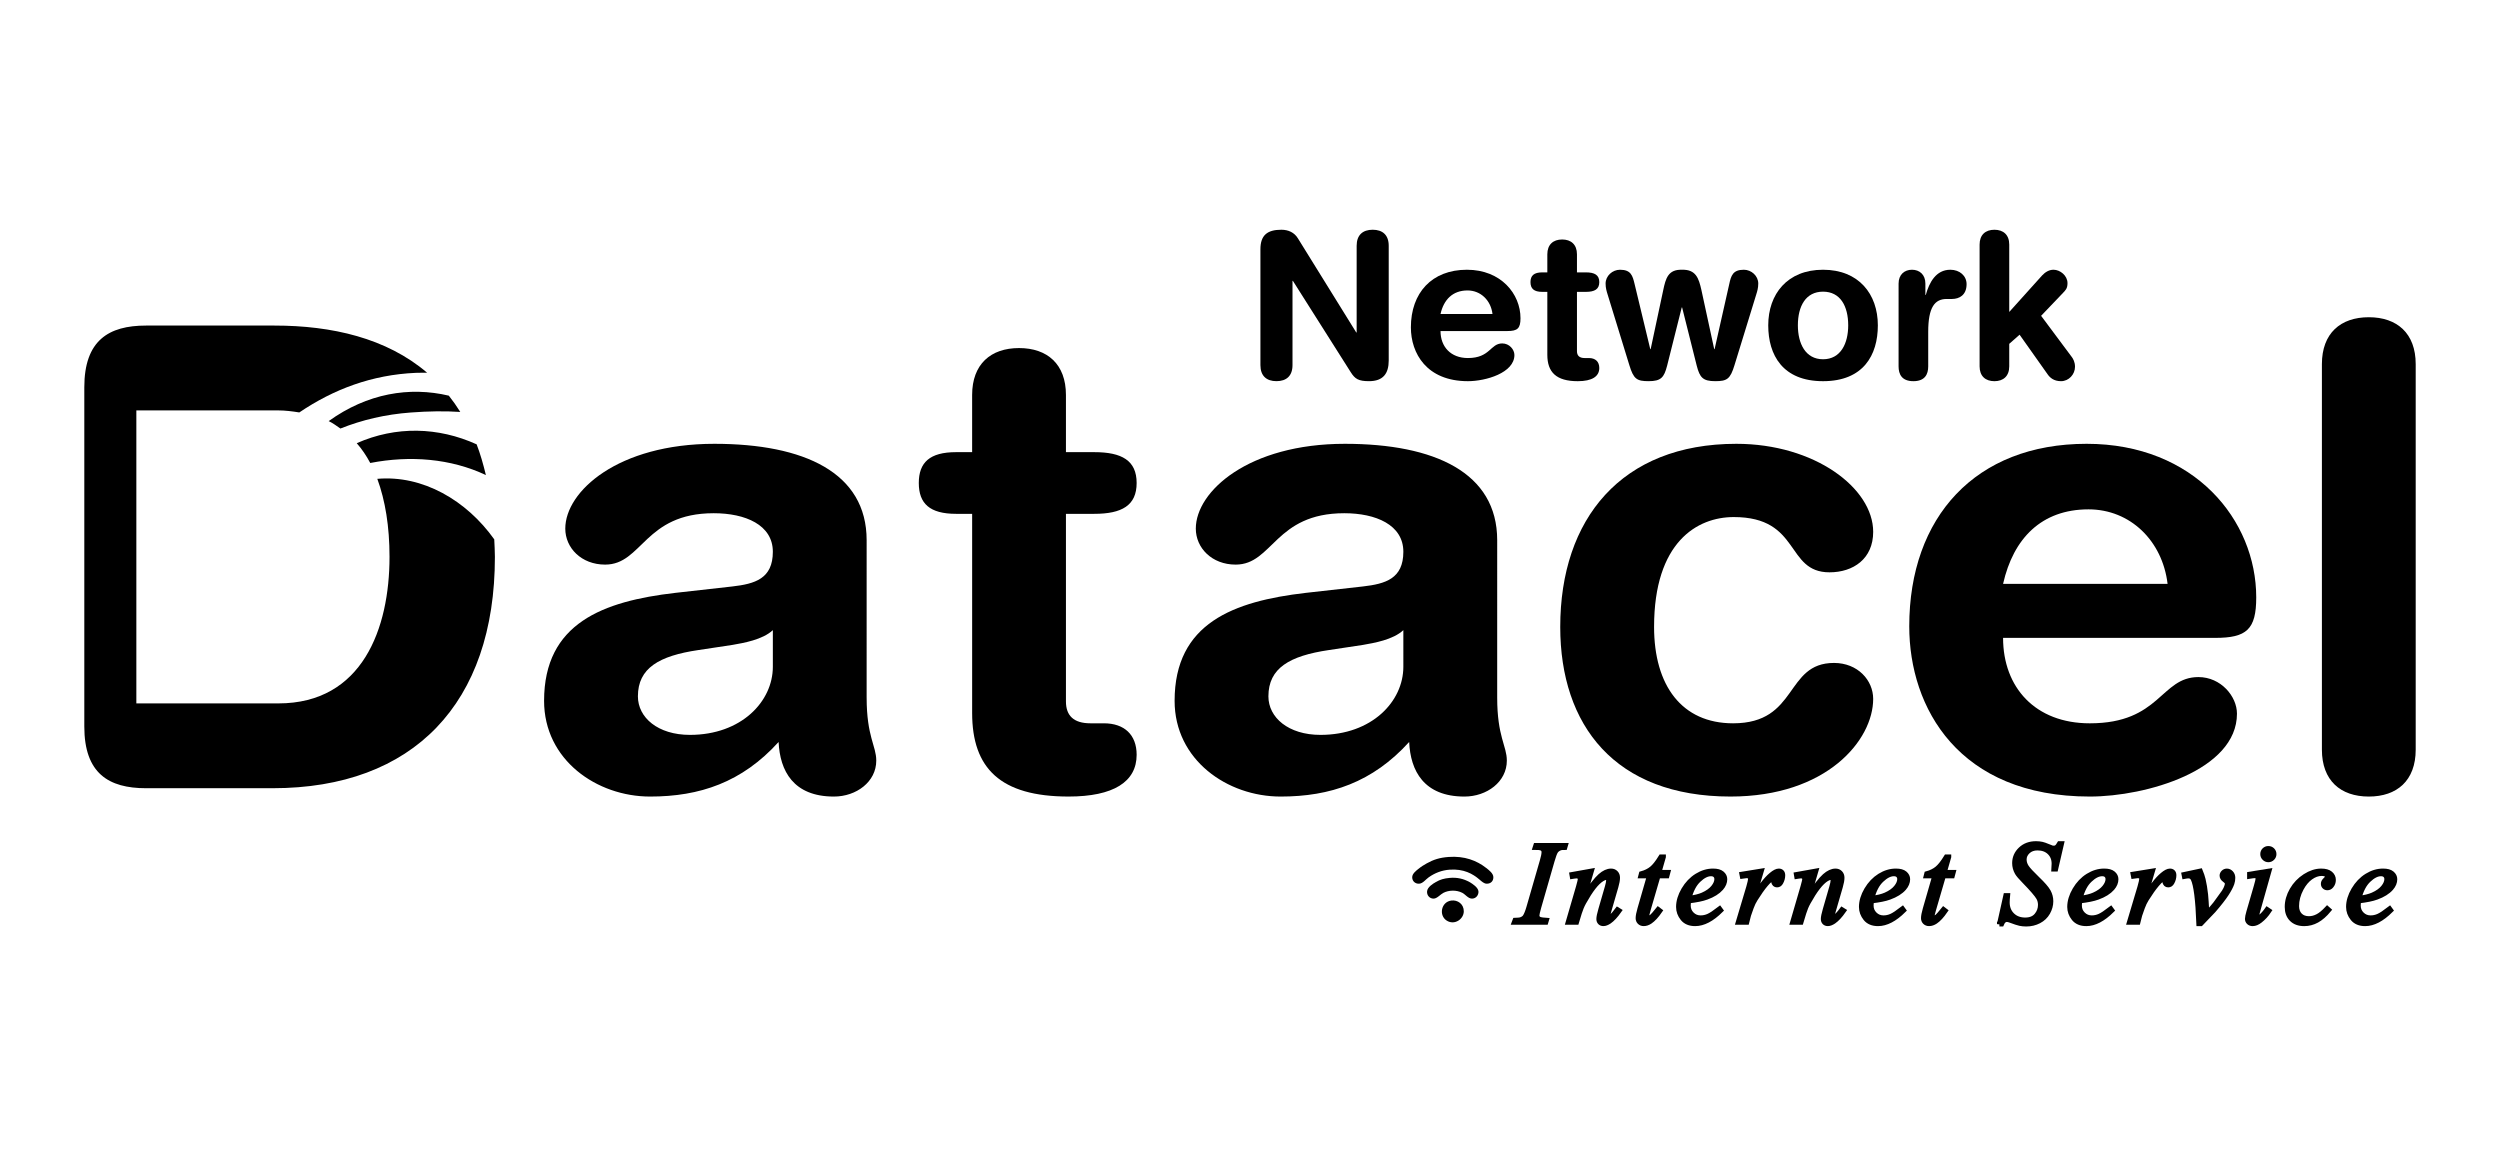 <?xml version="1.0" encoding="utf-8"?>
<!-- Generator: Adobe Illustrator 14.0.0, SVG Export Plug-In . SVG Version: 6.00 Build 43363)  -->
<!DOCTYPE svg PUBLIC "-//W3C//DTD SVG 1.1//EN" "http://www.w3.org/Graphics/SVG/1.1/DTD/svg11.dtd">
<svg version="1.1" id="Layer_1" xmlns="http://www.w3.org/2000/svg" xmlns:xlink="http://www.w3.org/1999/xlink" x="0px" y="0px"
	 width="260px" height="120px" viewBox="0 0 260 120" enable-background="new 0 0 260 120" xml:space="preserve">
<g>
	<g>
		<path d="M90.131,72.553c0,4.074,1.001,5.012,1.001,6.549c0,2.207-2.071,3.74-4.408,3.74c-4.212,0-5.615-2.672-5.749-5.678
			c-3.808,4.209-8.221,5.678-13.364,5.678c-5.547,0-11.027-3.807-11.027-9.955c0-8.086,6.15-10.357,13.633-11.227l5.949-0.668
			c2.337-0.268,4.209-0.803,4.209-3.608c0-2.807-2.875-4.009-6.15-4.009c-7.215,0-7.415,5.344-11.292,5.344
			c-2.473,0-4.144-1.737-4.144-3.742c0-3.876,5.479-8.821,15.504-8.821c9.355,0,15.837,3.007,15.837,10.023V72.553z M80.376,65.535
			c-1.071,1.004-3.075,1.338-4.209,1.537l-3.543,0.535c-4.078,0.602-6.282,1.871-6.282,4.813c0,2.203,2.072,4.008,5.412,4.008
			c5.346,0,8.622-3.475,8.622-7.084V65.535z" fill="#000000"/>
		<path d="M101.102,53.439h-1.671c-2.739,0-3.876-1.068-3.876-3.207c0-2.138,1.138-3.208,3.876-3.208h1.671v-5.946
			c0-3.209,1.938-4.879,4.877-4.879c2.941,0,4.879,1.669,4.879,4.879v5.946h2.943c2.874,0,4.41,0.87,4.41,3.208
			s-1.536,3.207-4.41,3.207h-2.943v19.514c0,1.471,0.802,2.271,2.542,2.271h1.403c2.138,0,3.408,1.203,3.408,3.275
			c0,2.809-2.405,4.342-7.084,4.342c-7.083,0-10.024-2.939-10.024-8.686V53.439z"  fill="#000000"/>
		<path d="M155.708,72.553c0,4.074,1.003,5.012,1.003,6.549c0,2.207-2.072,3.74-4.413,3.74c-4.209,0-5.612-2.672-5.744-5.678
			c-3.812,4.209-8.222,5.678-13.368,5.678c-5.548,0-11.027-3.807-11.027-9.955c0-8.086,6.147-10.357,13.632-11.227l5.949-0.668
			c2.34-0.268,4.208-0.803,4.208-3.608c0-2.807-2.87-4.009-6.144-4.009c-7.221,0-7.422,5.344-11.297,5.344
			c-2.474,0-4.143-1.737-4.143-3.742c0-3.876,5.48-8.821,15.504-8.821c9.355,0,15.84,3.007,15.84,10.023V72.553z M145.948,65.535
			c-1.066,1.004-3.071,1.338-4.208,1.537l-3.541,0.535c-4.077,0.602-6.285,1.871-6.285,4.813c0,2.203,2.072,4.008,5.416,4.008
			c5.348,0,8.618-3.475,8.618-7.084V65.535z"  fill="#000000"/>
		<path d="M180.579,46.156c8.149,0,14.232,4.61,14.232,9.156c0,2.807-2.072,4.209-4.545,4.209c-4.61,0-2.942-5.747-9.956-5.747
			c-3.81,0-8.286,2.605-8.286,11.427c0,6.08,2.871,10.023,8.219,10.023c6.816,0,5.347-6.279,10.492-6.279
			c2.471,0,4.076,1.803,4.076,3.74c0,4.277-4.812,10.156-14.838,10.156c-12.025,0-17.708-7.416-17.708-17.641
			C162.266,53.974,168.614,46.156,180.579,46.156z"  fill="#000000"/>
		<path d="M208.32,66.34c0,5.145,3.339,8.885,9.02,8.885c7.353,0,7.353-4.809,11.296-4.809c2.337,0,4.008,2.004,4.008,3.807
			c0,5.879-9.423,8.619-15.304,8.619c-13.632,0-18.778-9.221-18.778-17.707c0-11.361,6.886-18.979,18.445-18.979
			c11.228,0,17.641,7.953,17.641,15.972c0,3.341-1.001,4.212-4.275,4.212H208.32z M225.429,60.724
			c-0.536-4.476-3.878-7.751-8.222-7.751c-4.878,0-7.819,3.007-8.887,7.751H225.429z"  fill="#000000"/>
		<path d="M241.478,37.869c0-3.206,1.937-4.877,4.878-4.877c2.938,0,4.877,1.672,4.877,4.877v40.096
			c0,3.209-1.938,4.877-4.877,4.877c-2.941,0-4.878-1.668-4.878-4.877V37.869z"  fill="#000000"/>
		<g>
			<path d="M47.869,42.842c-0.373-0.599-0.769-1.162-1.192-1.693c-4.095-0.967-8.477-0.245-12.492,2.645
				c0.442,0.213,0.824,0.5,1.22,0.773c2.256-0.901,4.68-1.472,7.316-1.667C44.57,42.762,46.271,42.737,47.869,42.842z" fill="#000000"/>
			<path d="M39.24,49.799c0.828,2.257,1.27,4.957,1.27,8.118c0,7.419-2.806,15.237-11.561,15.237H14.18V42.681h14.701
				c0.806,0,1.531,0.099,2.246,0.213c3.583-2.424,7.563-3.918,12.115-4.118c0.407-0.018,0.781-0.005,1.177-0.013
				c-4.228-3.611-9.925-4.904-15.87-4.904H15.183c-3.876,0-6.415,1.538-6.415,6.417v35.283c0,4.879,2.539,6.416,6.415,6.416h13.167
				c14.634,0,23.119-8.82,23.119-24.058c0-0.637-0.042-1.219-0.067-1.824C48.508,52.025,43.956,49.39,39.24,49.799z" fill="#000000"/>
			<path d="M50.532,49.406c-0.273-1.131-0.581-2.212-0.962-3.195c-3.995-1.81-8.388-1.923-12.469-0.119
				c0.533,0.611,1.001,1.296,1.405,2.059C42.658,47.343,46.889,47.689,50.532,49.406z" fill="#000000"/>
		</g>
	</g>
	<g>
		<path stroke="#000000" stroke-width="0.5" d="M160.835,95.705l-0.065,0.219h-3.294l0.083-0.219
			c0.33-0.008,0.549-0.035,0.655-0.082c0.174-0.066,0.302-0.158,0.384-0.277c0.13-0.186,0.264-0.516,0.401-0.992l1.393-4.828
			c0.119-0.402,0.178-0.705,0.178-0.91c0-0.102-0.025-0.189-0.076-0.26c-0.052-0.07-0.129-0.125-0.233-0.162
			s-0.309-0.055-0.611-0.055l0.071-0.219h3.093l-0.064,0.219c-0.252-0.004-0.438,0.023-0.561,0.082
			c-0.178,0.078-0.313,0.189-0.405,0.336c-0.092,0.146-0.211,0.469-0.356,0.969l-1.388,4.828c-0.126,0.445-0.188,0.729-0.188,0.85
			c0,0.1,0.024,0.184,0.073,0.252c0.05,0.068,0.128,0.123,0.236,0.16S160.493,95.682,160.835,95.705z"/>
		<path stroke="#000000" stroke-width="0.5" d="M165.516,90.582l-0.785,2.686c0.736-1.098,1.3-1.82,1.691-2.166
			s0.769-0.52,1.131-0.52c0.196,0,0.358,0.064,0.486,0.195c0.129,0.129,0.192,0.299,0.192,0.506c0,0.238-0.058,0.551-0.171,0.945
			l-0.721,2.486c-0.083,0.287-0.124,0.461-0.124,0.523c0,0.057,0.016,0.102,0.047,0.141c0.032,0.037,0.065,0.055,0.101,0.055
			c0.047,0,0.104-0.025,0.172-0.076c0.208-0.166,0.437-0.416,0.684-0.756l0.184,0.113c-0.365,0.521-0.712,0.896-1.039,1.121
			c-0.228,0.152-0.433,0.23-0.613,0.23c-0.146,0-0.263-0.045-0.349-0.133c-0.087-0.09-0.13-0.207-0.13-0.357
			c0-0.189,0.066-0.514,0.2-0.975l0.686-2.373c0.086-0.295,0.13-0.525,0.13-0.689c0-0.08-0.026-0.143-0.077-0.193
			c-0.051-0.049-0.114-0.074-0.189-0.074c-0.11,0-0.241,0.049-0.396,0.143c-0.291,0.178-0.594,0.469-0.909,0.877
			c-0.314,0.406-0.646,0.928-0.997,1.561c-0.185,0.336-0.339,0.701-0.461,1.1l-0.295,0.973h-0.886l1.075-3.695
			c0.126-0.445,0.188-0.713,0.188-0.803c0-0.086-0.034-0.162-0.104-0.227c-0.069-0.066-0.154-0.098-0.257-0.098
			c-0.047,0-0.13,0.008-0.247,0.023l-0.225,0.035l-0.036-0.213L165.516,90.582z"/>
		<path stroke="#000000" stroke-width="0.5" d="M173.001,89.117l-0.461,1.605h0.927l-0.1,0.373h-0.922l-1.016,3.482
			c-0.109,0.375-0.165,0.615-0.165,0.727c0,0.066,0.016,0.117,0.048,0.154c0.031,0.035,0.068,0.053,0.111,0.053
			c0.099,0,0.229-0.068,0.39-0.207c0.095-0.08,0.306-0.32,0.632-0.727l0.195,0.148c-0.362,0.527-0.705,0.898-1.027,1.115
			c-0.221,0.148-0.442,0.225-0.667,0.225c-0.173,0-0.315-0.055-0.425-0.162c-0.11-0.109-0.165-0.248-0.165-0.416
			c0-0.213,0.063-0.537,0.188-0.975l0.985-3.418h-0.892l0.06-0.23c0.433-0.117,0.793-0.295,1.08-0.529
			c0.288-0.232,0.608-0.641,0.962-1.219H173.001z"/>
		<path stroke="#000000" stroke-width="0.5" d="M175.627,93.699c-0.028,0.195-0.042,0.359-0.042,0.49
			c0,0.35,0.124,0.648,0.372,0.895c0.248,0.244,0.549,0.367,0.903,0.367c0.283,0,0.556-0.057,0.817-0.174
			c0.262-0.115,0.65-0.373,1.166-0.77l0.124,0.17c-0.933,0.926-1.822,1.389-2.669,1.389c-0.574,0-1.007-0.182-1.299-0.543
			c-0.291-0.363-0.437-0.762-0.437-1.199c0-0.586,0.182-1.186,0.543-1.801c0.362-0.613,0.816-1.09,1.364-1.432
			c0.547-0.34,1.109-0.51,1.688-0.51c0.417,0,0.726,0.084,0.927,0.254c0.2,0.168,0.301,0.369,0.301,0.602
			c0,0.326-0.13,0.641-0.39,0.939c-0.342,0.389-0.846,0.703-1.512,0.943C177.045,93.482,176.426,93.607,175.627,93.699z
			 M175.668,93.41c0.582-0.068,1.056-0.182,1.422-0.344c0.484-0.215,0.848-0.475,1.09-0.775s0.363-0.588,0.363-0.859
			c0-0.166-0.053-0.299-0.156-0.402c-0.104-0.102-0.253-0.152-0.446-0.152c-0.401,0-0.827,0.213-1.277,0.641
			C176.212,91.943,175.88,92.574,175.668,93.41z"/>
		<path stroke="#000000" stroke-width="0.5" d="M181.15,90.912l2.037-0.33l-0.85,2.869c0.688-1.178,1.314-2,1.877-2.469
			c0.318-0.268,0.579-0.4,0.779-0.4c0.13,0,0.232,0.037,0.307,0.115c0.075,0.076,0.112,0.188,0.112,0.332
			c0,0.26-0.067,0.51-0.2,0.744c-0.095,0.178-0.23,0.266-0.407,0.266c-0.091,0-0.169-0.029-0.233-0.088s-0.105-0.15-0.121-0.271
			c-0.008-0.074-0.025-0.123-0.053-0.146c-0.032-0.033-0.069-0.049-0.112-0.049c-0.067,0-0.131,0.016-0.189,0.049
			c-0.103,0.055-0.258,0.207-0.467,0.459c-0.326,0.387-0.681,0.887-1.062,1.5c-0.166,0.26-0.308,0.553-0.426,0.879
			c-0.165,0.449-0.26,0.719-0.283,0.809l-0.189,0.744h-0.903l1.093-3.666c0.126-0.426,0.188-0.727,0.188-0.908
			c0-0.072-0.029-0.131-0.088-0.178c-0.079-0.063-0.183-0.094-0.313-0.094c-0.082,0-0.233,0.018-0.454,0.053L181.15,90.912z"/>
		<path stroke="#000000" stroke-width="0.5" d="M188.86,90.582l-0.785,2.686c0.736-1.098,1.3-1.82,1.691-2.166
			c0.391-0.346,0.769-0.52,1.131-0.52c0.196,0,0.358,0.064,0.486,0.195c0.128,0.129,0.192,0.299,0.192,0.506
			c0,0.238-0.058,0.551-0.171,0.945l-0.721,2.486c-0.083,0.287-0.124,0.461-0.124,0.523c0,0.057,0.016,0.102,0.047,0.141
			c0.032,0.037,0.065,0.055,0.101,0.055c0.047,0,0.104-0.025,0.171-0.076c0.209-0.166,0.438-0.416,0.685-0.756l0.184,0.113
			c-0.365,0.521-0.712,0.896-1.039,1.121c-0.229,0.152-0.433,0.23-0.613,0.23c-0.146,0-0.263-0.045-0.349-0.133
			c-0.087-0.09-0.13-0.207-0.13-0.357c0-0.189,0.066-0.514,0.2-0.975l0.686-2.373c0.086-0.295,0.13-0.525,0.13-0.689
			c0-0.08-0.026-0.143-0.077-0.193c-0.051-0.049-0.114-0.074-0.189-0.074c-0.11,0-0.241,0.049-0.396,0.143
			c-0.291,0.178-0.594,0.469-0.909,0.877c-0.314,0.406-0.646,0.928-0.997,1.561c-0.186,0.336-0.339,0.701-0.461,1.1l-0.295,0.973
			h-0.886l1.075-3.695c0.126-0.445,0.188-0.713,0.188-0.803c0-0.086-0.035-0.162-0.104-0.227c-0.069-0.066-0.154-0.098-0.257-0.098
			c-0.047,0-0.13,0.008-0.248,0.023l-0.224,0.035l-0.036-0.213L188.86,90.582z"/>
		<path stroke="#000000" stroke-width="0.5" d="M194.646,93.699c-0.028,0.195-0.042,0.359-0.042,0.49
			c0,0.35,0.124,0.648,0.372,0.895c0.248,0.244,0.549,0.367,0.903,0.367c0.283,0,0.556-0.057,0.817-0.174
			c0.262-0.115,0.65-0.373,1.166-0.77l0.124,0.17c-0.933,0.926-1.822,1.389-2.669,1.389c-0.574,0-1.007-0.182-1.299-0.543
			c-0.29-0.363-0.437-0.762-0.437-1.199c0-0.586,0.182-1.186,0.543-1.801c0.362-0.613,0.817-1.09,1.364-1.432
			c0.547-0.34,1.109-0.51,1.688-0.51c0.417,0,0.726,0.084,0.927,0.254c0.2,0.168,0.301,0.369,0.301,0.602
			c0,0.326-0.13,0.641-0.389,0.939c-0.343,0.389-0.847,0.703-1.513,0.943C196.063,93.482,195.444,93.607,194.646,93.699z
			 M194.687,93.41c0.582-0.068,1.056-0.182,1.422-0.344c0.484-0.215,0.848-0.475,1.09-0.775s0.363-0.588,0.363-0.859
			c0-0.166-0.053-0.299-0.156-0.402c-0.104-0.102-0.253-0.152-0.446-0.152c-0.401,0-0.827,0.213-1.277,0.641
			C195.23,91.943,194.898,92.574,194.687,93.41z"/>
		<path stroke="#000000" stroke-width="0.5" d="M202.679,89.117l-0.461,1.605h0.927l-0.1,0.373h-0.921l-1.016,3.482
			c-0.11,0.375-0.166,0.615-0.166,0.727c0,0.066,0.016,0.117,0.048,0.154c0.031,0.035,0.068,0.053,0.112,0.053
			c0.099,0,0.228-0.068,0.39-0.207c0.095-0.08,0.305-0.32,0.632-0.727l0.194,0.148c-0.362,0.527-0.704,0.898-1.027,1.115
			c-0.221,0.148-0.442,0.225-0.667,0.225c-0.173,0-0.314-0.055-0.425-0.162c-0.11-0.109-0.165-0.248-0.165-0.416
			c0-0.213,0.063-0.537,0.188-0.975l0.986-3.418h-0.892l0.059-0.23c0.434-0.117,0.794-0.295,1.08-0.529
			c0.288-0.232,0.608-0.641,0.963-1.219H202.679z"/>
		<path stroke="#000000" stroke-width="0.5" d="M207.937,96.107l0.661-2.969h0.201c-0.027,0.287-0.042,0.525-0.042,0.713
			c0,0.539,0.173,0.979,0.517,1.316c0.345,0.34,0.795,0.508,1.35,0.508c0.515,0,0.906-0.158,1.175-0.475
			c0.267-0.316,0.401-0.682,0.401-1.096c0-0.268-0.062-0.512-0.184-0.732c-0.185-0.326-0.679-0.9-1.481-1.723
			c-0.39-0.395-0.64-0.688-0.75-0.879c-0.181-0.32-0.271-0.654-0.271-1.004c0-0.561,0.209-1.037,0.626-1.436
			c0.417-0.396,0.952-0.596,1.605-0.596c0.221,0,0.43,0.021,0.626,0.064c0.122,0.023,0.345,0.104,0.667,0.236
			c0.229,0.092,0.354,0.141,0.378,0.148c0.056,0.012,0.116,0.018,0.183,0.018c0.114,0,0.213-0.029,0.296-0.09
			c0.082-0.059,0.179-0.184,0.289-0.377h0.225l-0.614,2.656h-0.201c0.016-0.236,0.024-0.428,0.024-0.572
			c0-0.477-0.157-0.865-0.473-1.17c-0.315-0.303-0.73-0.453-1.246-0.453c-0.409,0-0.742,0.119-0.997,0.359
			c-0.256,0.24-0.384,0.518-0.384,0.832c0,0.275,0.081,0.539,0.245,0.789c0.163,0.25,0.539,0.656,1.127,1.223
			c0.589,0.564,0.969,1.004,1.143,1.322c0.173,0.316,0.26,0.654,0.26,1.012c0,0.406-0.107,0.797-0.321,1.178
			c-0.215,0.379-0.523,0.674-0.925,0.883c-0.401,0.207-0.84,0.313-1.316,0.313c-0.235,0-0.456-0.021-0.66-0.064
			c-0.205-0.045-0.532-0.15-0.98-0.32c-0.153-0.059-0.281-0.088-0.384-0.088c-0.232,0-0.413,0.158-0.543,0.473H207.937z"/>
		<path stroke="#000000" stroke-width="0.5" d="M216.308,93.699c-0.028,0.195-0.042,0.359-0.042,0.49
			c0,0.35,0.124,0.648,0.372,0.895c0.248,0.244,0.549,0.367,0.903,0.367c0.283,0,0.556-0.057,0.817-0.174
			c0.262-0.115,0.65-0.373,1.166-0.77l0.124,0.17c-0.934,0.926-1.822,1.389-2.669,1.389c-0.574,0-1.007-0.182-1.299-0.543
			c-0.291-0.363-0.437-0.762-0.437-1.199c0-0.586,0.182-1.186,0.543-1.801c0.362-0.613,0.816-1.09,1.364-1.432
			c0.547-0.34,1.109-0.51,1.688-0.51c0.417,0,0.726,0.084,0.927,0.254c0.2,0.168,0.301,0.369,0.301,0.602
			c0,0.326-0.13,0.641-0.39,0.939c-0.342,0.389-0.846,0.703-1.512,0.943C217.726,93.482,217.106,93.607,216.308,93.699z
			 M216.349,93.41c0.582-0.068,1.056-0.182,1.422-0.344c0.484-0.215,0.848-0.475,1.09-0.775s0.363-0.588,0.363-0.859
			c0-0.166-0.053-0.299-0.156-0.402c-0.104-0.102-0.253-0.152-0.446-0.152c-0.401,0-0.827,0.213-1.277,0.641
			C216.893,91.943,216.561,92.574,216.349,93.41z"/>
		<path stroke="#000000" stroke-width="0.5" d="M221.831,90.912l2.037-0.33l-0.85,2.869c0.688-1.178,1.314-2,1.877-2.469
			c0.318-0.268,0.579-0.4,0.779-0.4c0.13,0,0.232,0.037,0.307,0.115c0.075,0.076,0.112,0.188,0.112,0.332
			c0,0.26-0.067,0.51-0.2,0.744c-0.095,0.178-0.23,0.266-0.407,0.266c-0.091,0-0.169-0.029-0.233-0.088
			c-0.065-0.059-0.105-0.15-0.121-0.271c-0.008-0.074-0.025-0.123-0.053-0.146c-0.032-0.033-0.069-0.049-0.112-0.049
			c-0.067,0-0.131,0.016-0.189,0.049c-0.103,0.055-0.258,0.207-0.467,0.459c-0.326,0.387-0.681,0.887-1.063,1.5
			c-0.165,0.26-0.307,0.553-0.425,0.879c-0.165,0.449-0.26,0.719-0.283,0.809l-0.189,0.744h-0.903l1.093-3.666
			c0.126-0.426,0.188-0.727,0.188-0.908c0-0.072-0.029-0.131-0.088-0.178c-0.079-0.063-0.183-0.094-0.313-0.094
			c-0.082,0-0.233,0.018-0.454,0.053L221.831,90.912z"/>
		<path stroke="#000000" stroke-width="0.5" d="M227.132,90.947l1.706-0.365c0.122,0.291,0.221,0.588,0.296,0.891
			c0.106,0.445,0.192,0.973,0.259,1.582c0.032,0.307,0.075,0.957,0.131,1.949c0.492-0.543,0.785-0.881,0.88-1.01
			c0.519-0.705,0.818-1.117,0.896-1.24c0.13-0.209,0.221-0.391,0.271-0.549c0.044-0.117,0.065-0.23,0.065-0.336
			c0-0.104-0.092-0.221-0.274-0.355c-0.184-0.133-0.275-0.283-0.275-0.447c0-0.127,0.051-0.238,0.151-0.338
			c0.101-0.098,0.219-0.146,0.357-0.146c0.165,0,0.311,0.068,0.437,0.203c0.126,0.137,0.188,0.305,0.188,0.504
			c0,0.201-0.031,0.395-0.094,0.58c-0.103,0.299-0.294,0.664-0.573,1.094c-0.279,0.432-0.729,1.01-1.352,1.732
			c-0.079,0.092-0.516,0.549-1.311,1.371h-0.218c-0.096-2.492-0.292-4.047-0.592-4.664c-0.098-0.201-0.261-0.301-0.489-0.301
			c-0.099,0-0.238,0.018-0.419,0.053L227.132,90.947z"/>
		<path stroke="#000000" stroke-width="0.5" d="M235.986,90.582l-1.168,4.139c-0.079,0.279-0.119,0.445-0.119,0.5
			c0,0.064,0.019,0.115,0.057,0.154c0.037,0.039,0.082,0.059,0.133,0.059c0.059,0,0.13-0.031,0.212-0.094
			c0.225-0.178,0.451-0.43,0.68-0.756l0.206,0.137c-0.268,0.408-0.582,0.754-0.944,1.033c-0.268,0.207-0.523,0.313-0.768,0.313
			c-0.161,0-0.293-0.049-0.396-0.145c-0.103-0.098-0.153-0.219-0.153-0.363c0-0.146,0.049-0.389,0.147-0.727l0.768-2.645
			c0.126-0.434,0.189-0.705,0.189-0.814c0-0.086-0.031-0.158-0.092-0.213c-0.062-0.055-0.146-0.082-0.251-0.082
			c-0.087,0-0.267,0.021-0.537,0.064v-0.23L235.986,90.582z M235.909,88.238c0.166,0,0.306,0.057,0.42,0.17
			c0.114,0.115,0.171,0.256,0.171,0.42c0,0.162-0.058,0.301-0.174,0.416c-0.116,0.117-0.255,0.176-0.417,0.176
			c-0.161,0-0.3-0.059-0.415-0.176c-0.117-0.115-0.175-0.254-0.175-0.416c0-0.164,0.057-0.305,0.171-0.42
			C235.604,88.295,235.744,88.238,235.909,88.238z"/>
		<path stroke="#000000" stroke-width="0.5" d="M242.202,94.637c-0.41,0.492-0.823,0.854-1.24,1.084s-0.857,0.346-1.322,0.346
			c-0.56,0-0.995-0.158-1.308-0.473c-0.313-0.314-0.47-0.738-0.47-1.27c0-0.602,0.168-1.195,0.505-1.777s0.789-1.055,1.357-1.42
			c0.569-0.363,1.127-0.545,1.675-0.545c0.429,0,0.749,0.09,0.962,0.268c0.212,0.18,0.318,0.398,0.318,0.658
			c0,0.244-0.074,0.453-0.225,0.627c-0.11,0.133-0.245,0.201-0.407,0.201c-0.122,0-0.224-0.041-0.304-0.119
			c-0.081-0.078-0.121-0.178-0.121-0.295c0-0.074,0.015-0.145,0.044-0.207c0.03-0.063,0.091-0.139,0.183-0.227
			c0.094-0.088,0.149-0.152,0.169-0.193c0.02-0.039,0.029-0.08,0.029-0.123c0-0.082-0.037-0.152-0.112-0.207
			c-0.113-0.078-0.275-0.117-0.483-0.117c-0.386,0-0.768,0.135-1.146,0.406c-0.378,0.273-0.7,0.658-0.968,1.158
			c-0.323,0.605-0.484,1.213-0.484,1.818c0,0.4,0.114,0.719,0.343,0.953c0.228,0.234,0.539,0.352,0.933,0.352
			c0.303,0,0.603-0.076,0.899-0.229c0.298-0.15,0.631-0.426,1.001-0.822L242.202,94.637z"/>
		<path stroke="#000000" stroke-width="0.5" d="M245.306,93.699c-0.027,0.195-0.041,0.359-0.041,0.49
			c0,0.35,0.124,0.648,0.371,0.895c0.249,0.244,0.55,0.367,0.903,0.367c0.284,0,0.557-0.057,0.818-0.174
			c0.262-0.115,0.65-0.373,1.166-0.77l0.123,0.17c-0.933,0.926-1.821,1.389-2.668,1.389c-0.574,0-1.007-0.182-1.299-0.543
			c-0.291-0.363-0.437-0.762-0.437-1.199c0-0.586,0.181-1.186,0.543-1.801c0.362-0.613,0.816-1.09,1.364-1.432
			c0.547-0.34,1.109-0.51,1.688-0.51c0.418,0,0.727,0.084,0.928,0.254c0.2,0.168,0.301,0.369,0.301,0.602
			c0,0.326-0.13,0.641-0.39,0.939c-0.342,0.389-0.847,0.703-1.512,0.943C246.725,93.482,246.104,93.607,245.306,93.699z
			 M245.348,93.41c0.582-0.068,1.056-0.182,1.422-0.344c0.484-0.215,0.848-0.475,1.09-0.775s0.362-0.588,0.362-0.859
			c0-0.166-0.052-0.299-0.156-0.402c-0.104-0.102-0.253-0.152-0.445-0.152c-0.401,0-0.827,0.213-1.278,0.641
			C245.891,91.943,245.56,92.574,245.348,93.41z"/>
	</g>
	<g>
		<path fill-rule="evenodd" clip-rule="evenodd" d="M150.663,89.123c1.642-0.121,2.926,0.377,3.903,1.146
			c0.308,0.238,0.729,0.563,0.743,0.943c0.013,0.424-0.272,0.701-0.696,0.693c-0.264-0.004-0.498-0.215-0.742-0.426
			c-0.707-0.611-1.644-1.131-3.096-1.033c-0.844,0.057-1.566,0.357-2.178,0.785c-0.347,0.246-0.619,0.654-1.01,0.674
			c-0.393,0.02-0.721-0.254-0.718-0.674c0.001-0.373,0.416-0.68,0.628-0.854c0.311-0.254,0.621-0.439,0.876-0.582
			C149.093,89.396,149.714,89.193,150.663,89.123z" fill="#000000"/>
		<path fill-rule="evenodd" clip-rule="evenodd" d="M150.775,91.301c0.781-0.068,1.44,0.094,2.042,0.426
			c0.329,0.184,0.902,0.568,0.942,0.965c0.037,0.371-0.237,0.766-0.675,0.764c-0.397-0.002-0.684-0.441-1.009-0.605
			c-0.622-0.316-1.401-0.279-1.952,0c-0.313,0.158-0.664,0.594-1.011,0.605c-0.426,0.014-0.737-0.344-0.695-0.764
			c0.043-0.441,0.616-0.791,0.919-0.965C149.781,91.475,150.163,91.354,150.775,91.301z" fill="#000000"/>
		<path fill-rule="evenodd" clip-rule="evenodd" d="M150.932,93.658c0.661-0.09,1.307,0.359,1.302,1.121
			c-0.004,0.807-0.96,1.48-1.773,0.965C149.614,95.209,149.87,93.801,150.932,93.658z" fill="#000000"/>
	</g>
	<g>
		<path d="M131.084,25.92c0-1.436,0.697-2.027,2.175-2.027c0.718,0,1.351,0.274,1.731,0.908l6.059,9.774h0.043v-9.014
			c0-1.119,0.633-1.668,1.668-1.668c1.033,0,1.667,0.549,1.667,1.668v11.928c0,1.373-0.591,2.153-2.048,2.153
			c-1.098,0-1.457-0.232-1.899-0.929l-6.017-9.5h-0.043v8.762c0,1.119-0.633,1.667-1.668,1.667c-1.033,0-1.668-0.549-1.668-1.667
			V25.92z" fill="#000000"/>
		<path d="M149.814,34.428c0,1.625,1.056,2.808,2.85,2.808c2.323,0,2.323-1.52,3.568-1.52c0.739,0,1.267,0.633,1.267,1.204
			c0,1.857-2.977,2.723-4.835,2.723c-4.306,0-5.932-2.913-5.932-5.595c0-3.589,2.174-5.995,5.827-5.995
			c3.546,0,5.573,2.512,5.573,5.045c0,1.056-0.316,1.33-1.352,1.33H149.814z M155.219,32.655c-0.169-1.415-1.225-2.449-2.597-2.449
			c-1.541,0-2.47,0.95-2.808,2.449H155.219z" fill="#000000"/>
		<path d="M160.922,30.354h-0.527c-0.866,0-1.225-0.338-1.225-1.013c0-0.676,0.358-1.014,1.225-1.014h0.527v-1.878
			c0-1.014,0.612-1.542,1.541-1.542s1.541,0.528,1.541,1.542v1.878h0.93c0.907,0,1.393,0.274,1.393,1.014
			c0,0.739-0.485,1.013-1.393,1.013h-0.93v6.165c0,0.465,0.253,0.718,0.803,0.718h0.443c0.676,0,1.076,0.38,1.076,1.035
			c0,0.887-0.76,1.372-2.237,1.372c-2.237,0-3.167-0.929-3.167-2.744V30.354z" fill="#000000"/>
		<path d="M167.193,30.628c-0.105-0.337-0.211-0.675-0.211-1.14c0-0.802,0.718-1.435,1.499-1.435c1.14,0,1.309,0.612,1.52,1.499
			l1.626,6.756h0.042l1.309-6.144c0.254-1.204,0.507-2.153,1.942-2.111c1.457-0.042,1.753,0.887,2.027,2.111l1.33,6.144h0.042
			l1.521-6.756c0.189-0.887,0.38-1.499,1.52-1.499c0.781,0,1.499,0.633,1.499,1.435c0,0.465-0.105,0.803-0.211,1.14l-2.26,7.347
			c-0.443,1.457-0.781,1.667-2.005,1.667c-1.288,0-1.604-0.38-1.922-1.604l-1.52-6.06h-0.042l-1.521,6.06
			c-0.316,1.224-0.633,1.604-1.921,1.604c-1.225,0-1.563-0.211-2.006-1.667L167.193,30.628z" fill="#000000"/>
		<path d="M189.596,28.053c3.716,0,5.7,2.533,5.7,5.784c0,3.083-1.499,5.806-5.7,5.806c-4.2,0-5.699-2.723-5.699-5.806
			C183.896,30.586,185.881,28.053,189.596,28.053z M189.596,37.363c1.837,0,2.618-1.647,2.618-3.526
			c0-2.005-0.823-3.504-2.618-3.504c-1.794,0-2.617,1.499-2.617,3.504C186.979,35.716,187.76,37.363,189.596,37.363z" fill="#000000"/>
		<path d="M197.453,29.488c0-0.929,0.611-1.435,1.393-1.435s1.394,0.506,1.394,1.435v1.183h0.042
			c0.358-1.288,1.056-2.618,2.555-2.618c0.971,0,1.688,0.633,1.688,1.499c0,1.14-0.76,1.541-1.52,1.541h-0.549
			c-1.246,0-1.921,0.866-1.921,3.42v3.589c0,0.824-0.338,1.541-1.542,1.541c-1.203,0-1.54-0.717-1.54-1.541V29.488z" fill="#000000"/>
		<path d="M205.878,25.435c0-1.013,0.612-1.541,1.541-1.541s1.542,0.528,1.542,1.541v7.009l3.42-3.8
			c0.316-0.338,0.718-0.591,1.182-0.591c0.696,0,1.457,0.612,1.457,1.393c0,0.549-0.19,0.718-0.465,1.013l-2.28,2.386l3.209,4.307
			c0.106,0.147,0.317,0.485,0.317,0.992c0,0.781-0.634,1.499-1.457,1.499c-0.76,0-1.161-0.38-1.394-0.717l-2.913-4.117l-1.076,0.95
			v2.344c0,1.013-0.613,1.541-1.542,1.541s-1.541-0.528-1.541-1.541V25.435z" fill="#000000"/>
	</g>
</g>
<rect fill="none" width="260" height="120"/>
</svg>

